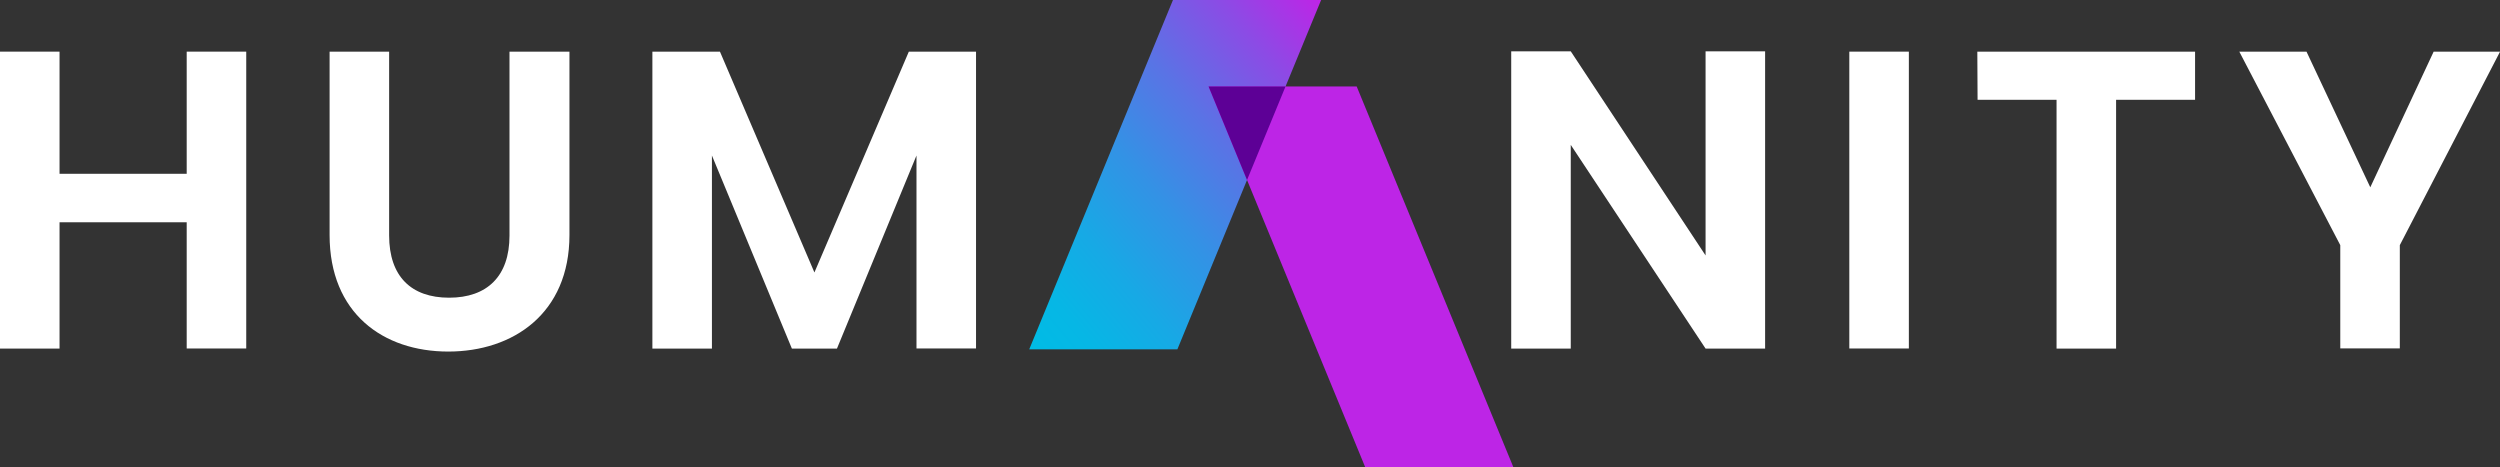 <svg xmlns="http://www.w3.org/2000/svg" xmlns:xlink="http://www.w3.org/1999/xlink" viewBox="0 0 822.98 153.75"><rect x="0" y="0" width="822.98" height="153.75" fill="#333333" stroke="none"/><defs><style>.cls-1{isolation:isolate;}.cls-2{fill:#fff;}.cls-3{fill:url(#linear-gradient);}.cls-4{fill:#bd25e6;}.cls-5{fill:#5d0096;}</style><linearGradient id="linear-gradient" x1="730.38" y1="924.24" x2="729.35" y2="923.21" gradientTransform="matrix(92.78, 0, 0, -111.03, -67328.36, 102622.03)" gradientUnits="userSpaceOnUse"><stop offset="0" stop-color="#bd25e6"/><stop offset="0.17" stop-color="#8c4be5"/><stop offset="0.37" stop-color="#5a73e5"/><stop offset="0.56" stop-color="#3392e5"/><stop offset="0.74" stop-color="#17a9e5"/><stop offset="0.89" stop-color="#06b7e5"/><stop offset="1" stop-color="#00bce5"/></linearGradient></defs><g id="Layer_2" data-name="Layer 2"><g id="words"><g id="HUM_NITY" data-name="HUM NITY" class="cls-1"><g class="cls-1"><path class="cls-2" d="M61.46,73.17H19.6v41.58H0V17H19.6V57.21H61.46V17h19.6v97.72H61.46Z"/><path class="cls-2" d="M108.5,17h19.6V77.51C128.1,91,135.38,98,147.84,98s19.88-7,19.88-20.44V17h19.74V77.37c0,25.76-18.48,38.36-39.9,38.36s-39.06-12.6-39.06-38.36Z"/><path class="cls-2" d="M214.76,17H237L268.1,89.69,299.18,17H321.3v97.72H301.7V51.19l-26.18,63.56H260.68L234.36,51.19v63.56h-19.6Z"/><path class="cls-2" d="M581.06,16.89v97.86h-19.6L517.08,47.69v67.06h-19.6V16.89h19.6l44.38,67.2V16.89Z"/><path class="cls-2" d="M608.78,17h19.6v97.72h-19.6Z"/><path class="cls-2" d="M650.92,17H722.6V32.85h-26v81.9H677V32.85h-26Z"/><path class="cls-2" d="M737.16,17h22.12l21,44.66L801.14,17H823l-33,63.7v34h-19.6v-34Z"/></g></g><g id="Group_163542" data-name="Group 163542"><path id="Path_235" data-name="Path 235" class="cls-3" d="M386.13,0,338.81,115h48.77l22.93-55.74,12.68-30.8L434.9,0Z"/><path id="Path_236" data-name="Path 236" class="cls-4" d="M449.4,153.75h48.77L446.61,28.46H397.84Z"/><path id="Path_237" data-name="Path 237" class="cls-5" d="M397.84,28.46l12.67,30.8,12.68-30.8Z"/></g></g></g></svg>